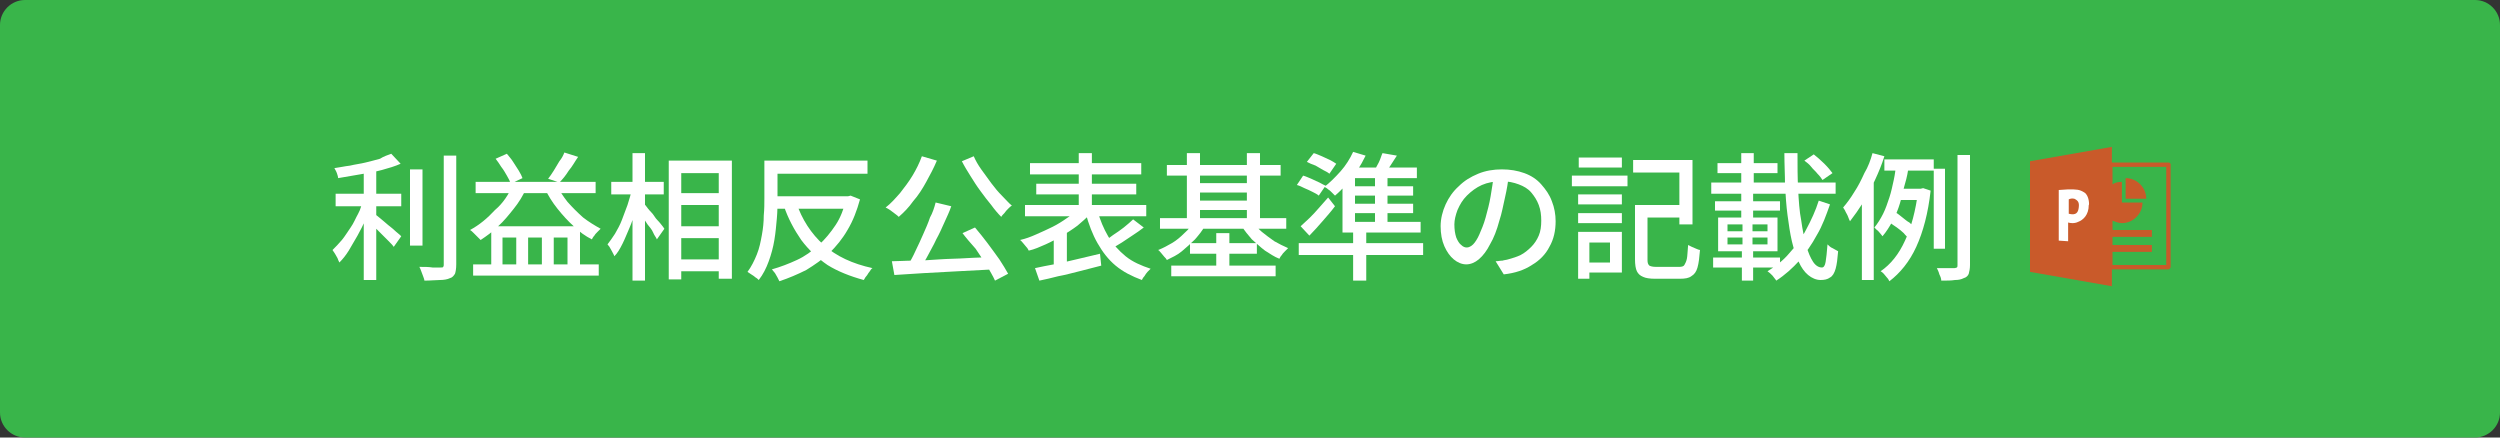 <?xml version="1.0" encoding="utf-8"?>
<!-- Generator: Adobe Illustrator 27.4.1, SVG Export Plug-In . SVG Version: 6.00 Build 0)  -->
<svg version="1.1" id="レイヤー_1" xmlns="http://www.w3.org/2000/svg" xmlns:xlink="http://www.w3.org/1999/xlink" x="0px"
	 y="0px" viewBox="0 0 400 70" style="enable-background:new 0 0 400 70;" xml:space="preserve">
<rect x="0" y="0" width="400" height="70" fill="#333333" stroke="none"/>
<style type="text/css">
	.st0{fill:#39B54A;}
	.st1{fill:#FFFFFF;}
	.st2{fill:#C95A2A;}
	.st3{fill-rule:evenodd;clip-rule:evenodd;fill:#FFFFFF;}
</style>
<path class="st0" d="M396,70H4c-2.2,0-4-1.8-4-4V4c0-2.2,1.8-4,4-4h392c2.2,0,4,1.8,4,4v62C400,68.2,398.2,70,396,70z"/>
<g>
	<g>
		<path class="st1" d="M58.1,31.9l1.4,0.6c-0.3,0.8-0.6,1.7-1,2.6s-0.8,1.7-1.3,2.6c-0.5,0.8-0.9,1.6-1.4,2.4s-1,1.4-1.5,1.9
			c-0.1-0.2-0.2-0.4-0.3-0.7c-0.1-0.2-0.3-0.5-0.4-0.7c-0.1-0.2-0.3-0.4-0.4-0.6c0.5-0.5,1-1,1.5-1.6s0.9-1.3,1.4-2s0.8-1.5,1.2-2.2
			S57.9,32.6,58.1,31.9z M62.6,24.6l1.5,1.6c-0.9,0.4-1.9,0.7-3,1s-2.3,0.5-3.5,0.7c-1.2,0.2-2.3,0.4-3.5,0.6c0-0.2-0.1-0.5-0.2-0.8
			c-0.1-0.3-0.3-0.6-0.4-0.8c0.8-0.1,1.6-0.3,2.5-0.4c0.8-0.2,1.7-0.3,2.5-0.5c0.8-0.2,1.6-0.4,2.3-0.6C61.4,25,62.1,24.8,62.6,24.6
			z M53.7,31h10.5V33H53.7V31z M58.2,26.4h2v18.4h-2V26.4z M59.9,34.2c0.2,0.1,0.5,0.4,0.9,0.7c0.4,0.3,0.8,0.7,1.3,1.1
			c0.5,0.4,0.9,0.7,1.3,1.1c0.4,0.3,0.7,0.6,0.8,0.7L63,39.5c-0.2-0.3-0.5-0.6-0.9-1c-0.4-0.4-0.8-0.8-1.2-1.2
			c-0.4-0.4-0.8-0.8-1.2-1.2c-0.4-0.4-0.7-0.7-1-0.9L59.9,34.2z M65.6,27.1h2v12.2h-2V27.1z M70.9,24.9h2.1v17.4
			c0,0.7-0.1,1.2-0.2,1.5c-0.2,0.3-0.4,0.6-0.8,0.7c-0.4,0.2-1,0.3-1.6,0.3s-1.5,0.1-2.5,0.1c0-0.2-0.1-0.4-0.2-0.7
			c-0.1-0.3-0.2-0.5-0.3-0.8c-0.1-0.3-0.2-0.5-0.3-0.7c0.8,0,1.5,0,2.1,0.1c0.6,0,1.1,0,1.3,0c0.2,0,0.4,0,0.4-0.1
			c0.1-0.1,0.1-0.2,0.1-0.4V24.9z"/>
		<path class="st1" d="M82.1,29.5l2.1,0.6c-0.5,1.2-1.2,2.3-2,3.3s-1.6,2-2.5,2.8c-0.9,0.9-1.9,1.6-2.8,2.2
			c-0.1-0.1-0.3-0.3-0.5-0.5c-0.2-0.2-0.4-0.4-0.6-0.6c-0.2-0.2-0.4-0.4-0.6-0.5c1.5-0.8,2.8-1.9,4-3.2
			C80.5,32.5,81.4,31.1,82.1,29.5z M75.7,42.3h20.1v1.8H75.7V42.3z M76.1,29.1h19.2v1.8H76.1V29.1z M78.7,36.2h14.1v7.1h-2V38h-2.2
			v5.3h-1.9V38h-2.2v5.3h-1.9V38h-2.2v5.3h-1.8V36.2z M79.3,25.4l1.8-0.8c0.3,0.4,0.7,0.8,1,1.3c0.3,0.5,0.6,0.9,0.9,1.4
			s0.5,0.9,0.6,1.2l-1.9,0.9c-0.1-0.4-0.3-0.8-0.6-1.3c-0.3-0.5-0.5-0.9-0.9-1.4C79.9,26.2,79.6,25.8,79.3,25.4z M89,29.5
			c0.5,1,1.1,1.9,1.8,2.8c0.8,0.9,1.6,1.7,2.5,2.5c0.9,0.7,1.9,1.3,2.8,1.8c-0.1,0.1-0.3,0.3-0.5,0.5c-0.2,0.2-0.4,0.4-0.5,0.6
			c-0.2,0.2-0.3,0.4-0.4,0.6c-1-0.5-2-1.2-2.9-2.1c-0.9-0.8-1.8-1.8-2.6-2.8c-0.8-1-1.5-2.1-2-3.2L89,29.5z M90.3,24.4l2.2,0.7
			c-0.5,0.7-0.9,1.5-1.5,2.2c-0.5,0.8-1,1.4-1.5,1.9l-1.8-0.6c0.3-0.4,0.6-0.8,0.9-1.3c0.3-0.5,0.6-1,0.9-1.5
			C89.9,25.3,90.1,24.9,90.3,24.4z"/>
		<path class="st1" d="M101.1,30.4l1.3,0.5c-0.2,0.9-0.4,1.8-0.7,2.8c-0.3,0.9-0.6,1.9-1,2.8c-0.4,0.9-0.7,1.7-1.1,2.5
			c-0.4,0.8-0.8,1.5-1.3,2c-0.1-0.3-0.3-0.6-0.5-1c-0.2-0.4-0.4-0.7-0.6-0.9c0.4-0.5,0.8-1.1,1.2-1.7c0.4-0.7,0.8-1.4,1.1-2.2
			s0.6-1.6,0.9-2.4C100.7,31.9,100.9,31.1,101.1,30.4z M97.8,29.1h8.4v2h-8.4V29.1z M101.2,24.5h2v20.4h-2V24.5z M103,32.6
			c0.2,0.1,0.4,0.4,0.7,0.8s0.7,0.7,1,1.2s0.7,0.8,1,1.2c0.3,0.4,0.5,0.6,0.6,0.8l-1.2,1.7c-0.1-0.3-0.4-0.6-0.6-1.1
			s-0.6-0.9-0.9-1.3c-0.3-0.5-0.6-0.9-0.9-1.3s-0.5-0.7-0.7-1L103,32.6z M107,25.7h10.1v18.9h-2.1V27.7h-6v17h-2V25.7z M108,30.9
			h8.1v1.9H108V30.9z M108.1,36.2h8.1v1.9h-8.1V36.2z M108.1,41.5h8.1v1.9h-8.1V41.5z"/>
		<path class="st1" d="M122.3,25.7h2.1v6.1c0,0.9,0,2-0.1,3.1c-0.1,1.1-0.2,2.3-0.4,3.5c-0.2,1.2-0.5,2.3-0.9,3.4s-0.9,2.1-1.6,3
			c-0.1-0.1-0.3-0.3-0.5-0.4c-0.2-0.2-0.4-0.3-0.7-0.5c-0.2-0.1-0.4-0.3-0.6-0.4c0.6-0.8,1.1-1.8,1.5-2.8s0.6-2,0.8-3.1
			c0.2-1.1,0.3-2.1,0.3-3.1c0.1-1,0.1-2,0.1-2.8V25.7z M123.4,25.7h15.4v2.1h-15.4V25.7z M135.3,31.4h0.4l0.4-0.1l1.5,0.6
			c-0.5,1.8-1.1,3.4-2,4.9c-0.8,1.4-1.8,2.6-2.9,3.7c-1.1,1-2.4,1.9-3.7,2.7c-1.4,0.7-2.8,1.3-4.3,1.8c-0.1-0.2-0.2-0.4-0.3-0.6
			c-0.1-0.2-0.3-0.5-0.4-0.7c-0.2-0.2-0.3-0.4-0.5-0.6c1.4-0.4,2.7-0.9,4-1.5s2.4-1.4,3.5-2.4c1-0.9,1.9-2,2.7-3.2
			c0.8-1.2,1.3-2.6,1.7-4.1V31.4z M123.6,31.4h12.3v2h-12.3V31.4z M127.4,32.4c0.9,2.7,2.4,5,4.4,6.8s4.6,3,7.8,3.7
			c-0.2,0.1-0.3,0.3-0.5,0.6c-0.2,0.2-0.3,0.5-0.5,0.7c-0.2,0.2-0.3,0.5-0.4,0.6c-2.2-0.6-4.2-1.4-5.8-2.4c-1.6-1.1-3-2.4-4.2-4
			c-1.1-1.6-2.1-3.4-2.8-5.5L127.4,32.4z"/>
		<path class="st1" d="M147.5,25l2.4,0.7c-0.5,1.2-1.1,2.3-1.7,3.4s-1.3,2.2-2.1,3.1c-0.7,1-1.5,1.8-2.3,2.5
			c-0.1-0.1-0.3-0.3-0.6-0.5s-0.5-0.4-0.8-0.6c-0.3-0.2-0.5-0.3-0.7-0.4c0.8-0.6,1.5-1.4,2.3-2.3c0.7-0.9,1.4-1.8,2-2.8
			C146.6,27.1,147.1,26.1,147.5,25z M142.7,41.8c1,0,2.2-0.1,3.5-0.1s2.6-0.1,4.1-0.2c1.4-0.1,2.9-0.1,4.4-0.2s3-0.1,4.4-0.2l-0.1,2
			c-1.9,0.1-3.8,0.2-5.7,0.3c-1.9,0.1-3.8,0.2-5.5,0.3c-1.8,0.1-3.3,0.2-4.7,0.3L142.7,41.8z M149.7,32.4l2.5,0.6
			c-0.3,0.9-0.7,1.7-1.1,2.6s-0.8,1.8-1.3,2.7c-0.4,0.9-0.9,1.7-1.3,2.5s-0.9,1.5-1.3,2.2l-1.9-0.6c0.4-0.7,0.8-1.4,1.2-2.3
			c0.4-0.8,0.8-1.7,1.2-2.6c0.4-0.9,0.8-1.8,1.1-2.7C149.2,34.1,149.5,33.2,149.7,32.4z M155.8,25c0.3,0.7,0.7,1.4,1.2,2.1
			c0.5,0.7,1,1.4,1.6,2.2s1.1,1.4,1.7,2c0.6,0.6,1.1,1.2,1.6,1.6c-0.2,0.1-0.4,0.3-0.6,0.5c-0.2,0.2-0.4,0.4-0.6,0.7
			c-0.2,0.2-0.4,0.4-0.5,0.6c-0.5-0.5-1.1-1.2-1.6-1.9c-0.6-0.7-1.1-1.4-1.7-2.2c-0.6-0.8-1.1-1.6-1.6-2.4c-0.5-0.8-1-1.6-1.4-2.4
			L155.8,25z M154,37.3l2-0.9c0.7,0.8,1.3,1.6,2,2.5c0.7,0.9,1.3,1.8,1.9,2.6c0.6,0.9,1,1.6,1.4,2.3l-2.1,1.1
			c-0.3-0.7-0.8-1.5-1.3-2.4c-0.6-0.9-1.2-1.8-1.8-2.7C155.3,38.9,154.6,38.1,154,37.3z"/>
		<path class="st1" d="M172.6,33.4l1.8,0.9c-0.6,0.6-1.3,1.2-2,1.8c-0.8,0.6-1.6,1.1-2.4,1.6c-0.9,0.5-1.8,1-2.7,1.4
			c-0.9,0.4-1.8,0.8-2.7,1c-0.1-0.2-0.2-0.4-0.4-0.6c-0.2-0.2-0.3-0.4-0.5-0.6c-0.2-0.2-0.3-0.4-0.5-0.5c0.9-0.2,1.7-0.5,2.6-0.9
			c0.9-0.4,1.8-0.8,2.6-1.2c0.8-0.4,1.6-0.9,2.3-1.4C171.5,34.4,172.1,33.9,172.6,33.4z M164,32.8h19.4v1.8H164V32.8z M164.8,26.1
			h17.8v1.8h-17.8V26.1z M165.6,42.9c0.9-0.2,1.9-0.4,3-0.6s2.3-0.5,3.6-0.8c1.3-0.3,2.5-0.6,3.8-0.9l0.2,1.9
			c-1.2,0.3-2.3,0.6-3.5,0.9c-1.2,0.3-2.3,0.6-3.4,0.8c-1.1,0.3-2.1,0.5-3,0.7L165.6,42.9z M165.8,29.4h16v1.7h-16V29.4z
			 M168.7,37.8l1.4-1.4l0.6,0.2V43h-2.1V37.8z M172.6,24.5h2.1v9.8h-2.1V24.5z M175.6,33.7c0.4,1.5,1,2.9,1.7,4.1
			c0.7,1.2,1.7,2.3,2.8,3.2c1.1,0.9,2.5,1.5,4,2c-0.1,0.1-0.3,0.3-0.5,0.5c-0.2,0.2-0.3,0.4-0.5,0.7c-0.2,0.2-0.3,0.4-0.4,0.6
			c-1.6-0.6-3-1.3-4.2-2.3s-2.1-2.2-2.9-3.6c-0.8-1.4-1.4-3-1.9-4.8L175.6,33.7z M181.3,35.1l1.7,1.3c-0.5,0.4-1.1,0.8-1.7,1.2
			c-0.6,0.4-1.2,0.8-1.8,1.2c-0.6,0.4-1.2,0.7-1.7,1l-1.3-1.1c0.5-0.3,1.1-0.7,1.6-1.1c0.6-0.4,1.2-0.8,1.7-1.2
			C180.4,35.9,180.9,35.5,181.3,35.1z"/>
		<path class="st1" d="M191.1,35.4l1.7,0.7c-0.4,0.8-1,1.5-1.6,2.2c-0.7,0.7-1.4,1.3-2.1,1.9s-1.6,1-2.4,1.4
			c-0.1-0.2-0.2-0.3-0.4-0.5c-0.2-0.2-0.3-0.4-0.5-0.6c-0.2-0.2-0.3-0.4-0.5-0.5c0.8-0.3,1.5-0.7,2.2-1.1s1.4-1,2-1.6
			C190.2,36.7,190.7,36,191.1,35.4z M185.6,34.9h20.2v1.7h-20.2V34.9z M186.7,26.4h18.2v1.7h-18.2V26.4z M187.4,42.5h16.7v1.7h-16.7
			V42.5z M189.9,24.5h2.1v11.4h-2.1V24.5z M190.4,38.9h10.7v1.7h-10.7V38.9z M191.1,29.3h9.2v1.5h-9.2V29.3z M191.1,32.1h9.2v1.5
			h-9.2V32.1z M194.6,37.3h2.1v6.2h-2.1V37.3z M200.4,35.4c0.4,0.6,0.9,1.2,1.5,1.7c0.6,0.5,1.3,1,2,1.5c0.7,0.4,1.5,0.8,2.2,1.1
			c-0.1,0.1-0.3,0.3-0.5,0.5s-0.4,0.4-0.5,0.6c-0.2,0.2-0.3,0.4-0.4,0.6c-0.8-0.3-1.5-0.8-2.3-1.3c-0.8-0.6-1.4-1.2-2.1-1.8
			c-0.6-0.7-1.2-1.4-1.6-2.1L200.4,35.4z M199.5,24.5h2.1v11.4h-2.1V24.5z"/>
		<path class="st1" d="M207.5,29.6l1-1.5c0.4,0.1,0.8,0.3,1.3,0.5c0.4,0.2,0.9,0.4,1.3,0.6c0.4,0.2,0.7,0.4,1,0.5l-1.1,1.6
			c-0.2-0.2-0.6-0.4-1-0.6c-0.4-0.2-0.8-0.4-1.3-0.6C208.3,29.9,207.9,29.7,207.5,29.6z M207.8,38.9h19.9v1.9h-19.9V38.9z
			 M208.1,36.2c0.4-0.4,0.9-0.8,1.4-1.3c0.5-0.5,1-1,1.5-1.6c0.5-0.6,1-1.1,1.5-1.7l1.1,1.4c-0.6,0.8-1.3,1.6-2,2.4
			c-0.7,0.8-1.4,1.6-2.1,2.3L208.1,36.2z M209.1,25.9l1.1-1.4c0.4,0.1,0.8,0.3,1.3,0.5c0.4,0.2,0.9,0.4,1.3,0.6
			c0.4,0.2,0.7,0.4,1,0.6l-1.1,1.6c-0.2-0.2-0.6-0.4-1-0.6c-0.4-0.2-0.8-0.5-1.2-0.7C209.9,26.3,209.5,26.1,209.1,25.9z M216.5,24.3
			l2,0.6c-0.4,0.8-0.8,1.6-1.4,2.4c-0.5,0.8-1.1,1.5-1.7,2.2c-0.6,0.7-1.2,1.3-1.8,1.8c-0.1-0.1-0.3-0.3-0.5-0.5
			c-0.2-0.2-0.4-0.4-0.6-0.5c-0.2-0.2-0.4-0.3-0.6-0.4c0.9-0.7,1.7-1.5,2.6-2.5C215.3,26.5,216,25.4,216.5,24.3z M214.8,28.4l2-1.5
			v9.2h-2V28.4z M214.8,35.5h12.5v1.7h-12.5V35.5z M215.9,26.8h10.8v1.7h-11.8L215.9,26.8z M215.6,29.8h10.5v1.5h-10.5V29.8z
			 M215.6,32.6h10.5v1.5h-10.5V32.6z M216.5,37.2h2.1v7.7h-2.1V37.2z M221.2,24.5l2.3,0.4c-0.4,0.6-0.7,1.1-1.1,1.7s-0.7,1-1,1.4
			l-1.7-0.4c0.3-0.5,0.6-1,0.9-1.6S221,24.9,221.2,24.5z M220,27.5h2v8.7h-2V27.5z"/>
		<path class="st1" d="M241.4,28c-0.1,1.1-0.3,2.3-0.6,3.6s-0.5,2.5-0.9,3.7c-0.4,1.5-0.9,2.8-1.5,3.8c-0.5,1-1.1,1.8-1.8,2.4
			c-0.6,0.5-1.3,0.8-2,0.8c-0.7,0-1.4-0.3-2-0.8c-0.6-0.5-1.1-1.2-1.5-2.1c-0.4-0.9-0.6-2-0.6-3.2c0-1.2,0.3-2.4,0.8-3.5
			c0.5-1.1,1.2-2.1,2.1-2.9c0.9-0.9,1.9-1.5,3.1-2c1.2-0.5,2.5-0.7,3.8-0.7c1.3,0,2.5,0.2,3.6,0.6c1.1,0.4,2,1,2.7,1.8
			s1.3,1.6,1.7,2.7c0.4,1,0.6,2.1,0.6,3.2c0,1.5-0.3,2.9-1,4.1c-0.6,1.2-1.6,2.2-2.8,2.9c-1.2,0.8-2.7,1.3-4.5,1.5l-1.3-2.1
			c0.4,0,0.7-0.1,1.1-0.1c0.3-0.1,0.6-0.1,0.9-0.2c0.7-0.2,1.4-0.4,2-0.7c0.6-0.3,1.2-0.8,1.7-1.3c0.5-0.5,0.9-1.1,1.2-1.8
			s0.4-1.5,0.4-2.4c0-0.9-0.1-1.7-0.4-2.5c-0.3-0.8-0.7-1.4-1.2-2c-0.5-0.6-1.2-1-2-1.3c-0.8-0.3-1.7-0.5-2.7-0.5
			c-1.2,0-2.3,0.2-3.2,0.6c-0.9,0.4-1.7,1-2.4,1.7s-1.1,1.4-1.5,2.3c-0.3,0.8-0.5,1.6-0.5,2.3c0,0.8,0.1,1.5,0.3,2.1
			c0.2,0.5,0.5,1,0.8,1.2c0.3,0.3,0.6,0.4,0.9,0.4c0.3,0,0.7-0.2,1-0.5c0.3-0.3,0.7-0.9,1-1.6c0.3-0.7,0.7-1.6,1-2.7
			c0.3-1.1,0.6-2.2,0.8-3.4c0.2-1.2,0.4-2.4,0.5-3.5L241.4,28z"/>
		<path class="st1" d="M251.5,28.1h8.9v1.7h-8.9V28.1z M252.5,37.1h1.8v7.5h-1.8V37.1z M252.5,31.1h7v1.6h-7V31.1z M252.5,34.1h7
			v1.6h-7V34.1z M252.6,25.2h6.9v1.6h-6.9V25.2z M253.5,37.1h6v6.5h-6V42h4.1v-3.2h-4.1V37.1z M261.3,25.6h9.5v10.3h-2.1v-8.3h-7.4
			V25.6z M261.5,32.8h2.1v8.8c0,0.5,0.1,0.7,0.3,0.9c0.2,0.1,0.5,0.2,1.1,0.2c0.1,0,0.4,0,0.7,0c0.3,0,0.7,0,1.1,0s0.8,0,1.1,0
			c0.4,0,0.6,0,0.8,0c0.4,0,0.7-0.1,0.8-0.3s0.3-0.5,0.4-1c0.1-0.5,0.1-1.2,0.2-2.2c0.2,0.1,0.4,0.2,0.6,0.3
			c0.2,0.1,0.5,0.2,0.7,0.3s0.5,0.2,0.6,0.2c-0.1,1.2-0.2,2.1-0.4,2.8c-0.2,0.7-0.5,1.1-1,1.4c-0.4,0.3-1,0.4-1.8,0.4
			c-0.1,0-0.3,0-0.6,0s-0.6,0-0.9,0c-0.4,0-0.7,0-1,0s-0.7,0-0.9,0c-0.3,0-0.5,0-0.6,0c-0.8,0-1.5-0.1-1.9-0.3
			c-0.5-0.2-0.8-0.5-1-0.9c-0.2-0.4-0.3-1.1-0.3-1.9V32.8z M262.3,32.8h7.4v2h-7.4V32.8z"/>
		<path class="st1" d="M273.8,29.2h19.9V31h-19.9V29.2z M274.1,41.2h10.7v1.6h-10.7V41.2z M274.4,32.2h10.4v1.5h-10.4V32.2z
			 M274.8,26.1h9.6v1.6h-9.6V26.1z M274.9,34.8h9.5v5.4h-9.5V34.8z M276.4,35.9v1.1h6.4v-1.1H276.4z M276.4,38v1.1h6.4V38H276.4z
			 M278.6,24.5h2v6.3h-2V24.5z M278.6,30.9h1.9v4.2h-1.9V30.9z M278.8,35.5h1.6v4.3h0.1v5.1h-1.8v-5.1h0.1V35.5z M291,32.1l1.8,0.6
			c-0.6,1.7-1.2,3.4-2.1,4.9c-0.8,1.5-1.8,2.9-2.8,4.1c-1.1,1.2-2.3,2.3-3.7,3.2c-0.1-0.2-0.4-0.5-0.6-0.8c-0.3-0.3-0.5-0.5-0.8-0.7
			c1.3-0.8,2.5-1.7,3.5-2.9c1-1.1,2-2.4,2.7-3.8C289.8,35.2,290.5,33.7,291,32.1z M285.5,24.5h2.1c0,2,0,3.9,0.1,5.8
			c0.1,1.8,0.2,3.5,0.5,5c0.2,1.5,0.5,2.9,0.8,4c0.3,1.1,0.7,2,1.1,2.6c0.4,0.6,0.9,0.9,1.4,0.9c0.3,0,0.5-0.3,0.6-0.9
			c0.1-0.6,0.2-1.5,0.3-2.8c0.2,0.2,0.5,0.5,0.8,0.6c0.3,0.2,0.6,0.3,0.9,0.5c-0.1,1.2-0.2,2.1-0.4,2.8s-0.5,1.2-0.9,1.4
			c-0.4,0.3-0.9,0.4-1.5,0.4c-0.7,0-1.4-0.3-2-0.8c-0.6-0.5-1.1-1.2-1.5-2.1c-0.4-0.9-0.8-2-1.1-3.3c-0.3-1.3-0.5-2.7-0.7-4.2
			s-0.3-3.1-0.4-4.8C285.6,28,285.5,26.3,285.5,24.5z M288.7,25.7l1.5-1c0.5,0.4,1.1,0.9,1.7,1.5s1,1.1,1.3,1.5l-1.6,1.1
			c-0.2-0.3-0.4-0.6-0.8-1c-0.3-0.4-0.7-0.7-1-1.1C289.5,26.3,289.1,26,288.7,25.7z"/>
		<path class="st1" d="M299.6,24.5l1.9,0.5c-0.4,1.3-0.9,2.5-1.5,3.8c-0.6,1.3-1.2,2.5-1.9,3.6s-1.4,2.1-2.1,3
			c-0.1-0.2-0.2-0.4-0.3-0.7c-0.1-0.3-0.3-0.6-0.4-0.8c-0.1-0.3-0.3-0.5-0.4-0.7c0.6-0.7,1.2-1.5,1.8-2.5c0.6-0.9,1.1-1.9,1.6-3
			C298.9,26.7,299.3,25.6,299.6,24.5z M297.9,30.2l1.9-1.9l0,0v16.5h-1.9V30.2z M303.4,26.1l2,0.3c-0.1,1-0.3,2-0.6,3
			s-0.5,2.1-0.8,3.1c-0.3,1-0.7,2-1.2,2.9c-0.5,0.9-1,1.7-1.6,2.4c-0.1-0.1-0.2-0.3-0.4-0.5s-0.3-0.4-0.5-0.5
			c-0.2-0.2-0.3-0.3-0.4-0.4c0.5-0.6,1-1.4,1.4-2.2c0.4-0.8,0.7-1.7,1-2.6c0.3-0.9,0.5-1.9,0.7-2.8C303.2,27.9,303.3,27,303.4,26.1z
			 M306.9,30.2h0.4l0.4-0.1l1.2,0.4c-0.4,3.6-1.2,6.6-2.3,9c-1.1,2.4-2.6,4.2-4.3,5.5c-0.1-0.2-0.2-0.4-0.4-0.6
			c-0.2-0.2-0.3-0.4-0.5-0.6c-0.2-0.2-0.3-0.3-0.5-0.4c1.6-1.1,2.9-2.7,3.9-4.9c1-2.1,1.7-4.8,2.1-7.9V30.2z M301.5,25.5h7.9v1.8
			h-7.9V25.5z M302.4,35.6l0.9-1.6c0.4,0.2,0.7,0.5,1.1,0.8c0.4,0.3,0.7,0.6,1.1,0.8c0.3,0.3,0.6,0.5,0.8,0.8l-0.9,1.8
			c-0.2-0.3-0.5-0.5-0.8-0.9c-0.3-0.3-0.7-0.6-1.1-0.9C303.1,36.1,302.7,35.9,302.4,35.6z M303.7,30.2h4V32h-4.6L303.7,30.2z
			 M309.4,27h1.8v12.8h-1.8V27z M313.3,24.8h1.9v17.6c0,0.6-0.1,1-0.2,1.4c-0.1,0.3-0.4,0.6-0.8,0.7c-0.4,0.2-0.8,0.3-1.4,0.3
			c-0.6,0.1-1.3,0.1-2.2,0.1c0-0.3-0.1-0.6-0.3-1c-0.1-0.4-0.3-0.8-0.4-1c0.6,0,1.2,0,1.7,0s0.9,0,1.1,0c0.2,0,0.3-0.1,0.4-0.1
			c0.1-0.1,0.1-0.2,0.1-0.4V24.8z"/>
	</g>
	<g>
		<g>
			<path class="st2" d="M346.9,26h-9v-2.5l-13.1,2.3v17.7l13.1,2.3v-2.7h9c0.2,0,0.4-0.2,0.4-0.4V26.3C347.3,26.1,347.1,26,346.9,26
				z M346.6,42.4H338v-2.1h6.3v-1.1H338v-1.3h6.3v-1.1H338v-1.5c0.5,0.2,1,0.4,1.5,0.4c1.8,0,3.3-1.5,3.3-3.3h-3.3v-3.3
				c-0.6,0-1.1,0.1-1.5,0.4v-2.8h8.6V42.4z"/>
			<path class="st2" d="M340.1,28.5v3.3h3.3C343.4,30,341.9,28.5,340.1,28.5z"/>
		</g>
		<path class="st3" d="M333.5,30.8c-0.8-0.5-1.2-0.5-2.6-0.5l-1.5,0.1v8.1l1.5,0.1v-3c0.3,0.1,1,0.2,1.6-0.1
			c0.8-0.3,1.7-1.1,1.7-2.7C334.3,32.9,334.3,31.3,333.5,30.8z M332.6,33.2c-0.1,0.8-0.4,1.3-1.6,1v-2.3c0.2-0.1,0.5-0.2,0.9-0.1
			C332.5,32.1,332.7,32.4,332.6,33.2z"/>
	</g>
</g>
<g>
</g>
<g>
</g>
<g>
</g>
<g>
</g>
<g>
</g>
<g>
</g>
<g>
</g>
<g>
</g>
<g>
</g>
<g>
</g>
<g>
</g>
<g>
</g>
<g>
</g>
<g>
</g>
<g>
</g>
</svg>
